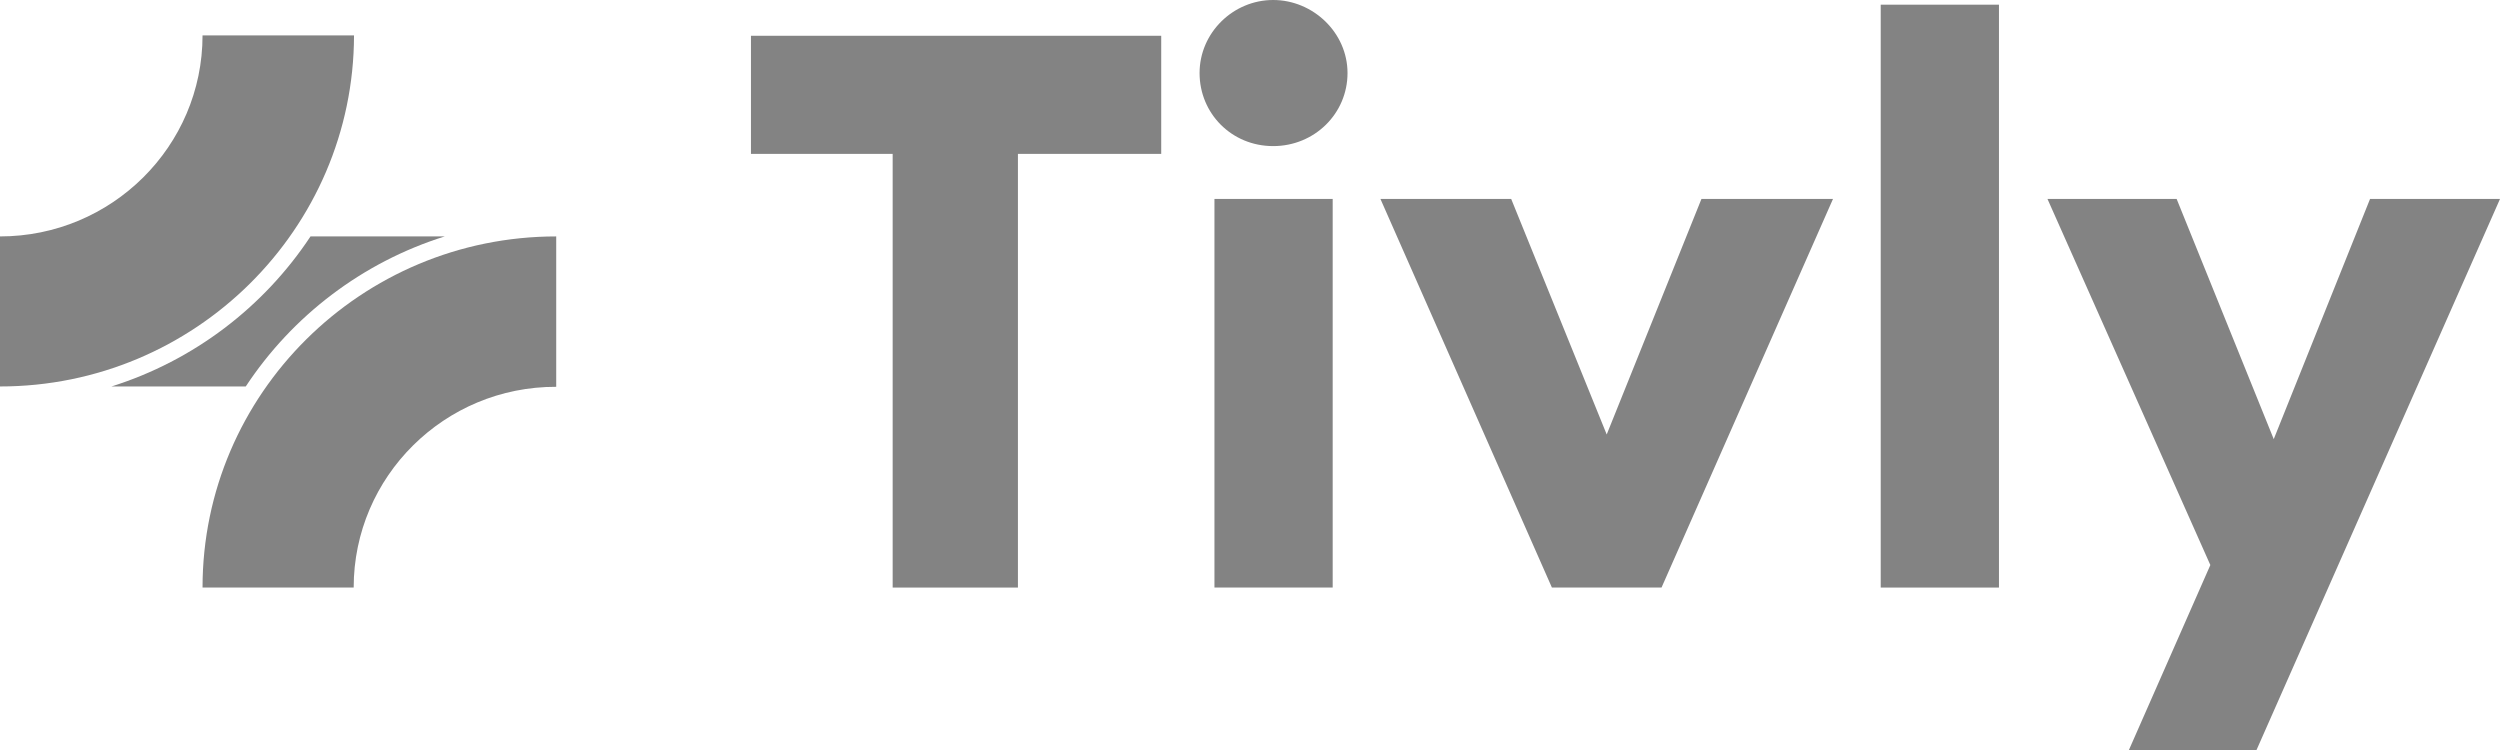 <?xml version="1.0" encoding="UTF-8"?> <svg xmlns="http://www.w3.org/2000/svg" width="123" height="37" viewBox="0 0 123 37" fill="none"><g clip-path="url(#clip0_15_2)"><path d="M43.919 7.571H36.947V1.76H57.132V7.571H50.082V28.908H43.919V7.571Z" fill="#838383"></path><path d="M59.019 3.594C59.019 1.606 60.675 0 62.639 0C64.603 0 66.298 1.606 66.298 3.594C66.298 5.583 64.681 7.188 62.639 7.188C60.597 7.188 59.019 5.583 59.019 3.594ZM59.751 9.789H65.568V28.908H59.751V9.789Z" fill="#838383"></path><path d="M67.918 9.789H74.351L79.05 21.376L83.711 9.789H90.183L81.747 28.908H76.354L67.918 9.789Z" fill="#838383"></path><path d="M92.531 0.23H98.349V28.908H92.531V0.23Z" fill="#838383"></path><path d="M104.742 36.901L108.749 27.8L100.736 9.789H107.091L111.868 21.605L116.606 9.789H123L111.02 36.901H104.741H104.742Z" fill="#838383"></path><path d="M9.965 28.906H17.401C17.401 23.45 21.869 19.014 27.366 19.031V11.632C17.772 11.632 9.965 19.382 9.965 28.906Z" fill="#838383"></path><path d="M17.418 1.74H9.965C9.965 7.196 5.497 11.632 0 11.632V19.014C9.594 19.014 17.401 11.264 17.418 1.74Z" fill="#838383"></path><path d="M15.277 11.632C12.987 15.097 9.537 17.742 5.482 19.014H12.091C14.376 15.549 17.824 12.904 21.881 11.632H15.277Z" fill="#838383"></path></g><defs><clipPath id="clip0_15_2"><rect width="123" height="36.9" fill="white"></rect></clipPath></defs></svg> 